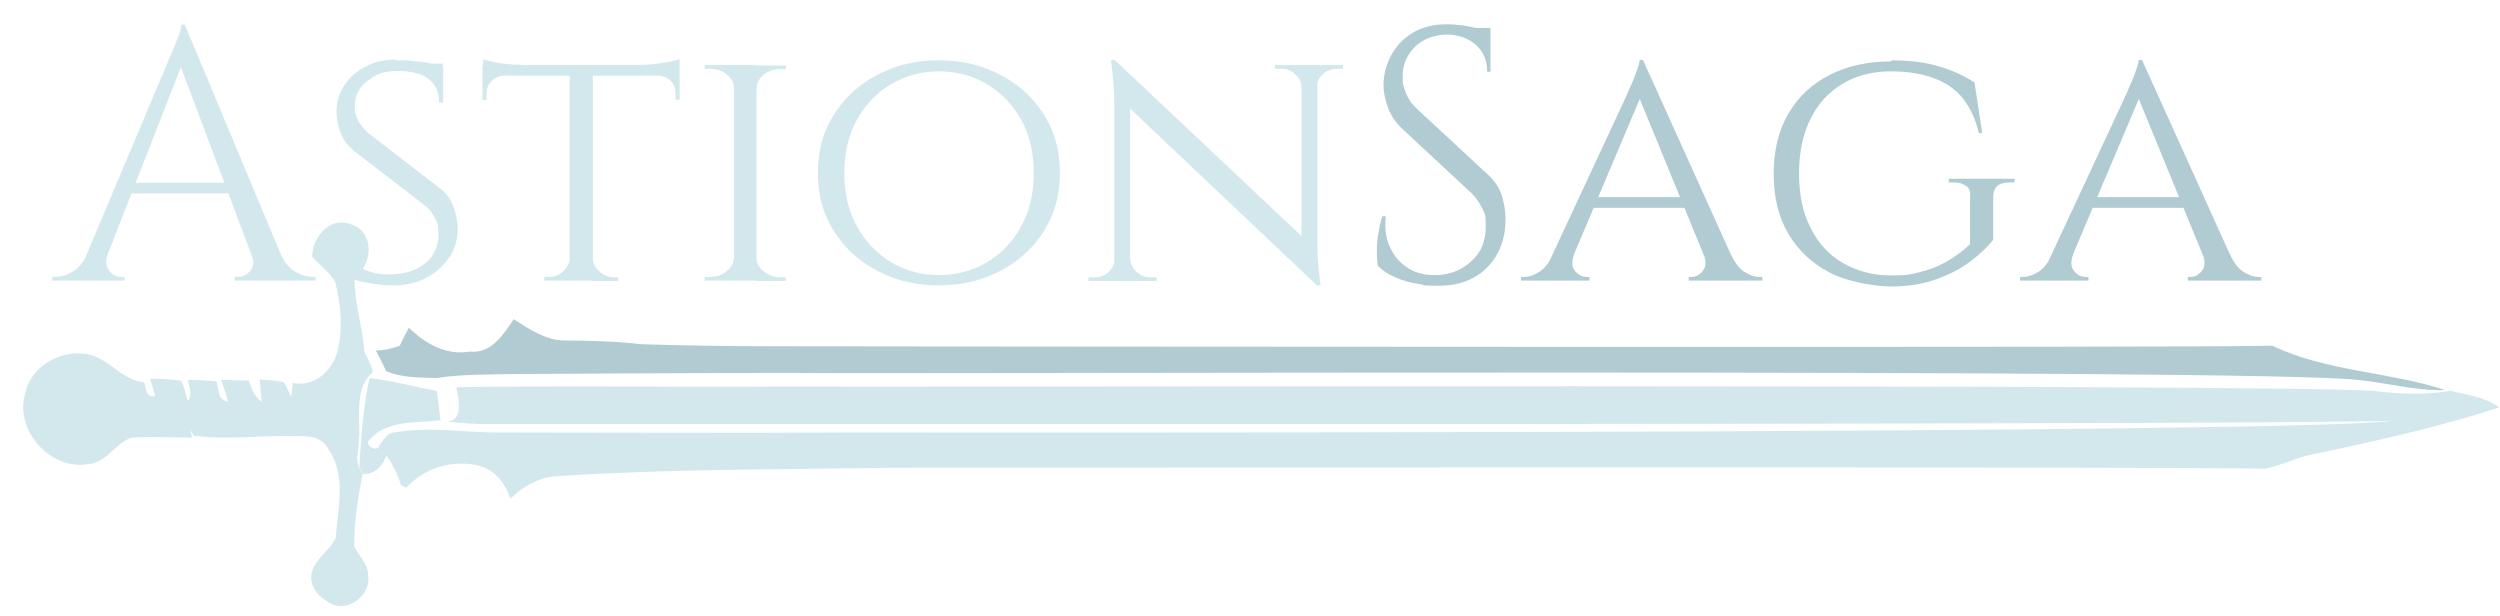 <?xml version="1.0" encoding="UTF-8"?>
<svg id="Camada_1" xmlns="http://www.w3.org/2000/svg" version="1.1" viewBox="0 0 679.8 167.6">
  <!-- Generator: Adobe Illustrator 29.7.1, SVG Export Plug-In . SVG Version: 2.1.1 Build 8)  -->
  <defs>
    <style>
      .st0 {
        fill: #d3e8ed;
      }

      .st1 {
        fill: #b0cbd1;
      }

      .st2 {
        fill: none;
      }
    </style>
  </defs>
  <path class="st0" d="M29.3,69.2c-.5,1.3-.5,2.4-.2,3.3s.9,1.6,1.6,2.1,1.5.7,2.3.7h.9v1H14.2v-1h.9c1.5,0,3-.5,4.6-1.4s2.9-2.5,4-4.7h5.6ZM50.2,6.6l.9,6.8-24.5,62.6h-5.9l25-59.3c.7-1.6,1.3-3,1.8-4.2s.9-2.3,1.3-3.4c.4-1.1.5-1.9.5-2.4h.9,0ZM64,49.7v2.9h-30.6v-2.9h30.6ZM50.2,6.6l28.9,69.1h-8.3L48.3,15.9l2-9.3h0ZM68.4,69.2h8c1,2.2,2.3,3.8,3.9,4.7,1.6.9,3.2,1.4,4.7,1.4h.8v1h-22v-1h.9c1.2,0,2.3-.5,3.3-1.6s1.1-2.6.4-4.5Z"/>
  <path class="st0" d="M107.5,16.4c1.8,0,3.4,0,4.8.2,1.4.1,2.6.3,3.6.4,1,.2,1.9.4,2.6.6s1.4.4,2,.6v9.7h-1.1c0-2.7-.9-4.8-2.7-6.3-1.8-1.5-4.7-2.3-8.5-2.3s-6,.9-8.3,2.7c-2.3,1.8-3.4,4-3.4,6.6s0,1.7.3,2.6c.2.9.6,1.7,1.2,2.6.6.8,1.3,1.7,2.3,2.5l19.7,15.2c1.5,1.2,2.6,2.8,3.3,4.7.7,1.9,1.1,3.8,1.2,5.7,0,2.9-.7,5.5-2.2,7.9-1.6,2.4-3.7,4.3-6.3,5.7s-5.5,2.1-8.7,2.1-3.9-.2-6.1-.5-4.2-.8-6.1-1.5-3.4-1.5-4.7-2.6c-.2-.9-.3-2.1-.3-3.5s0-2.9.3-4.4c.2-1.6.5-3,.9-4.2h1.2c-.3,2.9.2,5.4,1.3,7.5,1.1,2.1,2.7,3.7,4.9,4.7,2.1,1.1,4.7,1.6,7.5,1.5,4,0,7.2-1.2,9.5-3.1s3.5-4.5,3.5-7.7-.3-3-.8-4.2c-.6-1.3-1.4-2.5-2.7-3.6l-19.5-15c-1.8-1.6-3.1-3.3-3.7-5.2-.7-1.9-1-3.7-1-5.4,0-2.7.7-5.1,2.1-7.2,1.4-2.1,3.4-3.9,5.8-5.1,2.4-1.3,5.2-1.9,8.2-1.9v.2ZM120.4,17.3v1.8h-6.8v-1.8h6.8Z"/>
  <path class="st0" d="M131.3,16.1c.6.2,1.5.4,2.7.7,1.2.3,2.6.5,4.1.6,1.5.2,2.9.2,4.2.2l-10.9,1v-2.5h-.1ZM184.8,17.7v2.9h-53.6v-2.9h53.6,0ZM137.2,20.4v.2c-1.5,0-2.7.6-3.6,1.5-.9.9-1.3,2.1-1.3,3.5v1.6h-1.1v-6.7h6ZM155.1,70.1v6.2h-7.1v-1h1.2c1.6,0,2.9-.5,4-1.6,1.1-1,1.7-2.3,1.8-3.7h.2,0ZM161.2,18v58.3h-6.3V18h6.3ZM160.9,70.1h.3c0,1.4.6,2.7,1.8,3.7,1.1,1,2.4,1.6,4,1.6h1.1v1h-7.1v-6.2h-.1ZM184.8,16.1v2.5l-10.9-1c1.3,0,2.7,0,4.1-.2,1.5-.2,2.8-.4,4.1-.6,1.2-.3,2.1-.5,2.7-.7h0ZM184.8,20.4v6.7h-1.1v-1.6c0-1.4-.4-2.5-1.3-3.5-.9-.9-2.1-1.4-3.6-1.5v-.2h6Z"/>
  <path class="st0" d="M199.9,24h-.3c0-1.5-.7-2.7-2-3.8-1.3-1-2.8-1.5-4.6-1.5h-1.4v-1h8.3v6.2h0ZM199.9,70.1v6.2h-8.3v-1h1.4c1.8,0,3.4-.5,4.6-1.6,1.3-1,1.9-2.3,2-3.7h.3ZM205.7,17.7v58.6h-6.1V17.7h6.1ZM205.4,24v-6.2h8.3v1h-1.4c-1.8,0-3.4.5-4.6,1.5-1.3,1-1.9,2.3-2,3.8h-.3ZM205.4,70.1h.3c0,1.4.7,2.7,2,3.7s2.8,1.6,4.6,1.6h1.3v1h-8.2v-6.2h0Z"/>
  <path class="st0" d="M255.3,16.4c4.6,0,8.8.7,12.8,2.2s7.5,3.6,10.5,6.3,5.4,6,7.1,9.7,2.5,7.9,2.5,12.4-.8,8.7-2.5,12.4-4.1,7-7.1,9.7-6.5,4.8-10.5,6.3-8.3,2.2-12.8,2.2-8.8-.7-12.8-2.2-7.5-3.6-10.5-6.3c-3-2.7-5.4-6-7.1-9.7-1.7-3.7-2.5-7.9-2.5-12.4s.8-8.7,2.5-12.4,4.1-7,7.1-9.7,6.5-4.8,10.5-6.3,8.2-2.2,12.8-2.2ZM255.3,74.8c4.8,0,9.2-1.2,13.1-3.5s7-5.6,9.3-9.8,3.4-9,3.4-14.4-1.1-10.4-3.4-14.5c-2.3-4.1-5.4-7.4-9.3-9.7-3.9-2.3-8.3-3.5-13.1-3.5s-9.1,1.2-13,3.5-7,5.6-9.3,9.7c-2.3,4.1-3.4,9-3.4,14.5s1.1,10.3,3.4,14.4c2.3,4.2,5.4,7.4,9.3,9.8,3.9,2.3,8.2,3.5,13,3.5h0Z"/>
  <path class="st0" d="M303.3,70.3v6.1h-7.3v-1h1.7c1.5,0,2.8-.5,3.8-1.5s1.6-2.2,1.6-3.6h.3-.1ZM303.1,16.3l4.2,5.5v54.6h-4.3V28.5c0-3.3-.3-7.4-.9-12.2h1,0ZM303.1,16.3l54.1,51,1,10.4-54.1-51.2s-1-10.2-1-10.2ZM307.4,70.3c0,1.4.5,2.6,1.6,3.6s2.3,1.5,3.8,1.5h1.7v1h-7.3v-6.1h.3-.1ZM353.9,23.8c0-1.4-.6-2.6-1.7-3.6-1-1-2.3-1.5-3.8-1.5h-1.7v-1h7.3v6.1h-.2.1ZM358.2,17.7v47.4c0,2.1,0,4.1.2,6,.1,1.9.4,4.1.7,6.5h-.9l-4.3-5.2V17.7h4.3,0ZM357.9,23.8v-6.1h7.3v1h-1.7c-1.4,0-2.7.5-3.8,1.5-1.1,1-1.6,2.2-1.6,3.6h-.3.1Z"/>
  <path class="st1" d="M393.1,6.6c1,0,2.2,0,3.4.2,1.2,0,2.4.3,3.5.5s2.2.5,3.1.7c.9.2,1.7.5,2.2.7v10.8h-.9c0-3.1-1.1-5.6-3.2-7.4-2.1-1.8-4.8-2.7-7.8-2.7s-6.5,1.1-8.7,3.4c-2.2,2.2-3.3,4.9-3.3,7.9s.3,2.7.8,4.3c.6,1.7,1.6,3.2,3.1,4.6l19.2,17.8c2,1.8,3.3,3.8,3.9,5.9.6,2.1,1,4.1,1,6.1,0,5.4-1.6,9.8-4.9,13.2-3.3,3.4-7.7,5.1-13.3,5.1s-3.4-.2-5.5-.5-4.2-.9-6.1-1.7c-2-.8-3.6-1.9-4.9-3.2-.2-1-.3-2.3-.3-3.9s.1-3.2.4-4.9c.3-1.7.6-3.3,1.1-4.7h.9c-.3,3.3,0,6.2,1.3,8.7,1.2,2.5,2.9,4.3,5.1,5.6,2.2,1.3,4.8,1.8,7.7,1.7,3.6-.2,6.7-1.4,9.2-3.8,2.6-2.3,3.9-5.4,3.9-9.3s-.3-3.6-1-5.1-1.6-2.8-2.8-4l-18.7-17.4c-2-1.8-3.3-3.8-4.1-6-.8-2.2-1.2-4.2-1.2-6.1,0-2.7.7-5.4,2-7.9s3.2-4.6,5.8-6.2c2.6-1.6,5.7-2.4,9.4-2.4h-.3ZM405.3,7.6v2h-7.4v-2s7.4,0,7.4,0Z"/>
  <path class="st1" d="M428,69.2c-.7,2-.6,3.5.3,4.5.9,1.1,2,1.6,3.1,1.6h.8v1h-18.6v-1h.8c1.4,0,2.8-.5,4.2-1.4,1.4-.9,2.7-2.5,3.7-4.7h5.8,0ZM446.8,16.4l.7,6.7-22.4,52.9h-6.1l23.1-49.6c.7-1.6,1.3-2.9,1.8-4.1.5-1.1.9-2.3,1.3-3.4s.6-2,.7-2.6h.9ZM458.3,53.6v2.9h-25.9v-2.9h25.9ZM446.8,16.4l26.8,59.3h-7.7l-20.8-50.7,1.7-8.7h0ZM463.3,69.2h7.4c1,2.2,2.2,3.8,3.6,4.7,1.4.9,2.8,1.4,4.1,1.4h.8v1h-20v-1h.8c1.1,0,2.1-.5,3-1.6s1-2.6.3-4.5h0Z"/>
  <path class="st1" d="M514.2,16.4c3,0,5.8.2,8.4.6,2.6.4,5.1,1.1,7.5,2s4.6,2,6.8,3.4l2.1,13.8h-.9c-.9-3.8-2.4-7-4.4-9.5s-4.7-4.3-8-5.5-7.2-1.8-11.7-1.8-9.3,1.1-13,3.4c-3.7,2.2-6.7,5.4-8.7,9.6-2.1,4.1-3.1,9.1-3.1,14.8s1,10.6,3.1,14.7c2.1,4.2,5,7.4,8.8,9.6s8.1,3.4,13.1,3.4,5.3-.3,7.8-.9,4.9-1.5,7.2-2.8,4.5-2.9,6.5-4.8v-13c.2-1.2-.2-2.2-1-2.8s-1.9-1-3.4-1h-1.4v-1h17.9v1h-1.4c-2.9,0-4.4,1.3-4.4,3.9v11.7c-1.5,1.9-3.5,3.8-6.1,5.8s-5.7,3.6-9.3,4.9-7.7,2-12.3,2-12.1-1.3-16.8-3.8c-4.8-2.5-8.5-6-11.2-10.5-2.7-4.6-4-10-4-16.3s1.3-11.8,4-16.4,6.4-8.1,11.2-10.5c4.8-2.5,10.4-3.7,16.8-3.7v-.3Z"/>
  <path class="st1" d="M563.7,69.2c-.7,2-.6,3.5.3,4.5.9,1.1,2,1.6,3.1,1.6h.8v1h-18.6v-1h.8c1.4,0,2.8-.5,4.2-1.4s2.7-2.5,3.7-4.7h5.8,0ZM582.5,16.4l.7,6.7-22.4,52.9h-6.1l23.1-49.6c.7-1.6,1.3-2.9,1.8-4.1.5-1.1.9-2.3,1.3-3.4.4-1.1.6-2,.7-2.6h.9ZM594,53.6v2.9h-25.9v-2.9h25.9ZM582.5,16.4l26.8,59.3h-7.7l-20.8-50.7,1.7-8.7h0ZM599,69.2h7.4c1,2.2,2.2,3.8,3.6,4.7,1.4.9,2.8,1.4,4.1,1.4h.8v1h-20v-1h.8c1.1,0,2.1-.5,3-1.6s1-2.6.3-4.5h0Z"/>
  <path class="st0" d="M95.6,64.3c-3.4-.9-6.9,1.5-6.7,5.2,1.9.2,4.8,2.9,6.1.4-1.1-1.1-4.2-1.3-2.8-3.4,2.6-.4,4.5,1.1,4.3,4,.6-.8,1.9-2.5,2.5-3.3.8-2.1-2-2.6-3.4-2.9"/>
  <path class="st0" d="M93.8,151.7c-1.7.7-3.5,1.3-4.8,2.8-.7,1.9-.3,3.9-.2,5.8,2.2.9,4.8,3,7.1,1.1,1.4-1.3,4.4-2.3,3.7-4.7.4-3.4-3.4-4.1-5.8-5.1"/>
  <path class="st0" d="M96.1,96.6c-2.2,4.1-4.7,8.5-4.3,13.4.5,5,2.9,9.5,4.3,14.2,0-.6.3-1.9.4-2.5-1.6-5.4-3.4-11.2-2.2-16.9,1-2.7,2.6-5.3,1.7-8.2"/>
  <path class="st0" d="M26.7,99.6c-4-.7-6.6,2.5-8.2,5.7,4.4,0,8.6-2.3,12.9-.4.5,1.3.9,2.5,1.4,3.8,1.7-4.2-3.1-7.2-6.1-9.1"/>
  <path class="st1" d="M617.9,94c14.8,7.1,31.7,7,47.1,12.1-8.1.2-15.9-2-23.9-2.8-27.9-3.2-398.4-1.5-426.4-1.9-25.1,0-50.2.2-75.2.3-6.9.2-13.9,0-20.8,1.1-4.6-.2-9.4,0-13.7-1.9-.9-1.9-1.8-3.8-2.8-5.6,2.2,0,4.4-.5,6.5-1.3.8-1.7,1.6-3.3,2.5-4.9,4.4,4.4,10.2,7.6,16.5,6.5,5.9.7,9.2-4.7,12-8.8,4.2,2.7,8.6,5.7,13.8,5.8,7,0,13.9.2,20.9,1,23.7.8,47.5.5,71.2.6,9.9,0,362.2.4,372.2-.2"/>
  <path class="st0" d="M91.2,153.9c2.3.6,6.4-.4,6.8,3,.7,3.7-4.6,4.7-6.9,2.9-2.5-1.3-.4-4,.2-5.9"/>
  <path class="st0" d="M95,156.9c-3.8-2.1-.3,4.3,0,0"/>
  <path class="st0" d="M95,156.9c-.3,4.3-3.8-2.1,0,0"/>
  <path class="st2" d="M97.7,127.3l-.5-3.5c0,1.2,0,2.3.5,3.5Z"/>
  <path class="st0" d="M97.3,123.8h0c0-2.4.6-4.8.4-7.2,0-5.3-.8-11.6,3.7-15.4-.4-2-1.4-3.7-2.3-5.5-.5-6.8-2.8-13.5-2.7-20.4,5-3.2,5.5-12.1-.7-14.2-5.8-2.6-10.9,3.4-10.8,8.8,2.1,2.3,4.8,4.1,6.3,6.9,1.5,6.2,2.1,12.8.5,19-1.5,5.2-6.4,9.6-12.1,8.3,0,.9-.3,2.9-.4,3.8-.7-1.3-1.2-2.7-2-4-2.2-.5-4.4-.5-6.6-.7.2,2,.4,4,.5,6.1-1.8-1.5-2.8-3.6-3.4-5.8-2.5,0-5.1-.2-7.6-.2.7,1.9,1.4,3.9,1.9,5.9-2.9-.4-2.5-3.4-3.1-5.5-2.6-.2-5.2-.4-7.8-.4.2,1.9,1.4,4,0,5.7-.8-1.8-.8-4-2-5.5-2.7-.4-5.5-.5-8.3-.5.5,1.6,1,3.1,1.4,4.7-2.6.6-2.4-2.1-3-3.8-5.9-.4-9.4-6.2-15-7.5-7.2-1.6-15.7,2.9-17.3,10.4-3.2,10.1,6.9,21.3,17.2,19.4,5-.4,7.3-5.9,11.8-7.2,5.4-.4,10.9,0,16.3,0,0-.6-.4-1.7-.5-2.2l1,1.7c10.3,1.3,20.7-.5,31.1.2,2.4.2,4.6,1.4,5.6,3.6,4.8,7.1,2.5,16,1.9,23.9-1.5,3.6-5.8,5.7-6.6,9.8-.7,3.9,2.6,6.9,5.8,8.4,4.8,1.9,10.5-3,9.6-8,0-3-2.5-5.3-3.8-7.8,0-6.6,1-13.2,2.3-19.7l-1-1.8c-.4-1.2-.5-2.3-.5-3.5l.2.2Z"/>
  <path class="st0" d="M666.3,106.3c-6.8,1.1-13.8.9-20.6,0-30.3-2-403-1-433.3-1.2-29.4.2-58.9-.3-88.3.2.5,3,2.1,8.8-2.4,9.4,3.9.3,7.8.7,11.6.6,34.6,0,69.2,0,103.7,0s389.9.2,413.7-.9c-25.8,3.7-394.3,3.2-420.2,3.2-31.1.2-62.2,0-93.4,0-9.9.2-20-1.8-29.9,0-2,0-2.8,2.1-4,3.4-.3,2.2-4.3.2-2.8-1.3,4.7-5.6,12.8-4.6,19.4-5.4-.3-2.7-.7-5.4-1-8-6.1-1.1-12.1-2.8-18.3-3.5-1.8,8-2.3,16.2-2.8,24.3l1,1.8c3.3.1,5.3-2.2,6.4-5,1.7,2.5,3.1,5.1,3.9,8,.4.2,1.1.5,1.5.7,5.2-5.7,13.8-8.1,21.2-5.5,3.6,1.6,5.9,4.9,7.1,8.5,3.4-3.3,7.6-5.8,12.4-6.1,30.3-2,60.6-1.8,90.9-2.3,10.4,0,363.2-.4,373.6.3,4.4-.8,8.5-3,12.9-3.9,17.2-3.6,34.3-7.4,51-12.8-3.8-2.9-8.9-3.4-13.5-4.6l.2.2Z"/>
</svg>